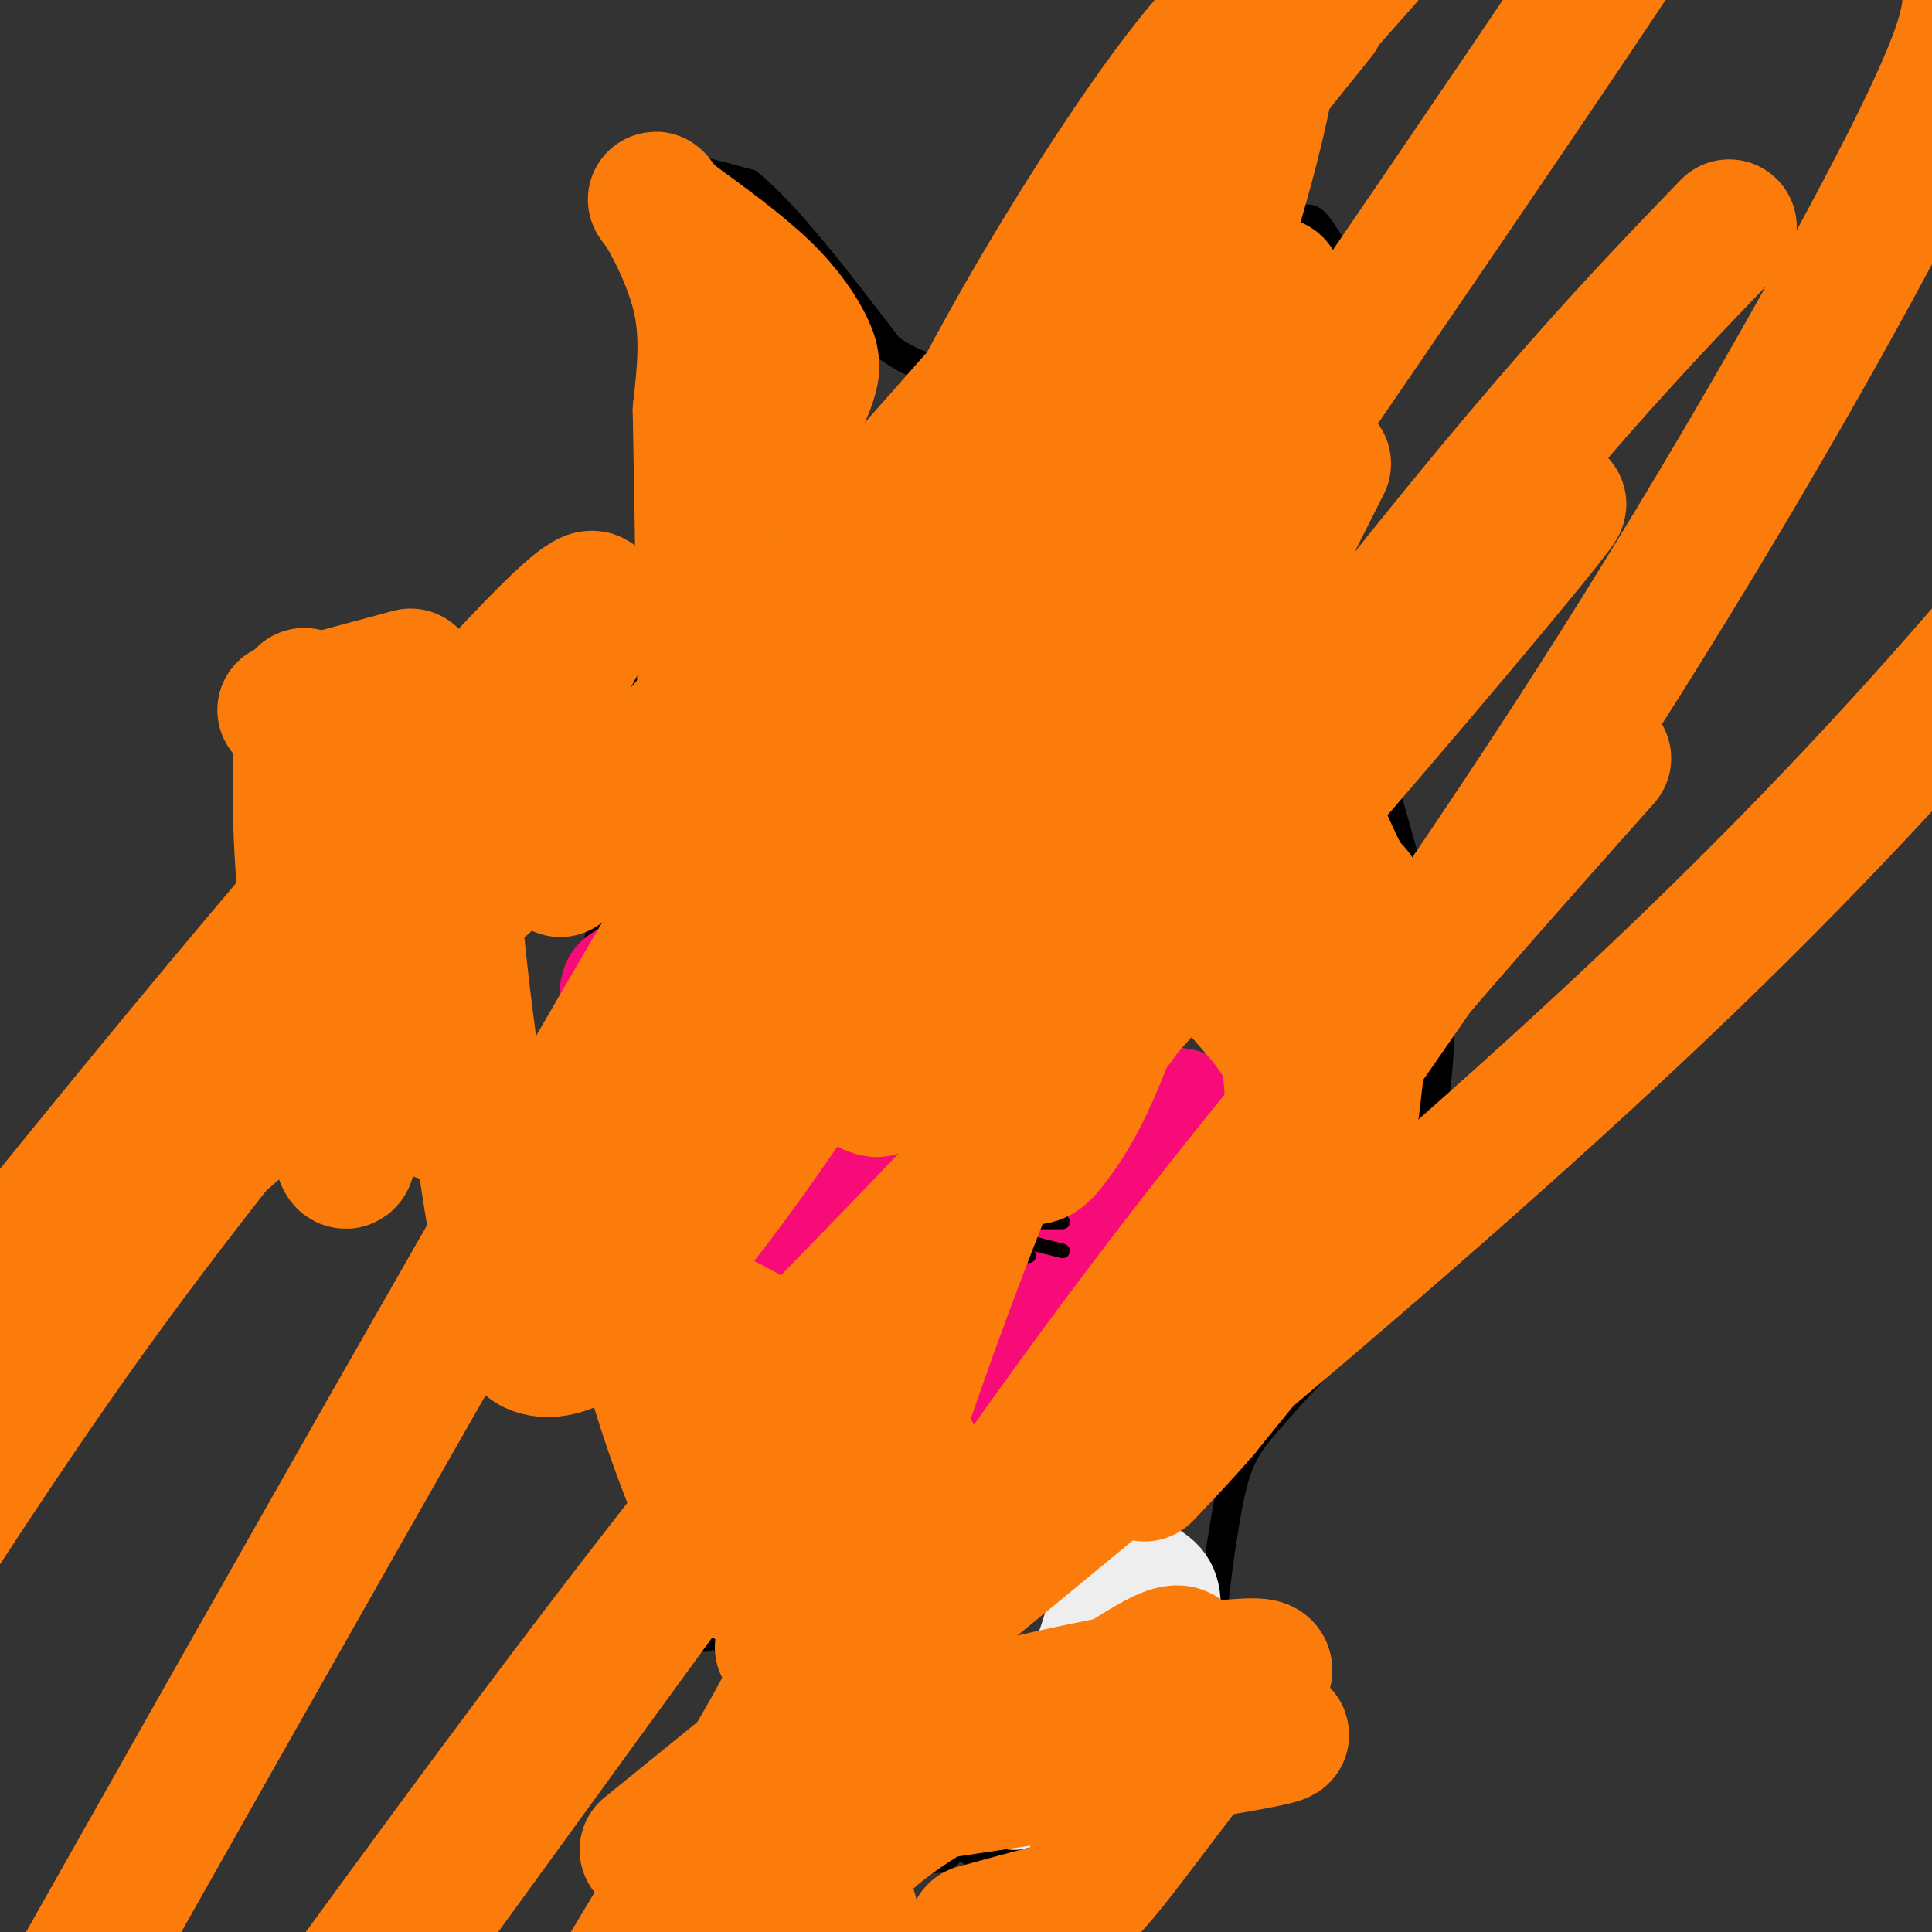 <svg viewBox='0 0 400 400' version='1.1' xmlns='http://www.w3.org/2000/svg' xmlns:xlink='http://www.w3.org/1999/xlink'><rect x="0" y="0" width="400" height="400" fill="#333333" stroke="none"/><g fill='none' stroke='#000000' stroke-width='6' stroke-linecap='round' stroke-linejoin='round'><path d='M161,349c0.750,-1.500 1.500,-3.000 -1,-6c-2.500,-3.000 -8.250,-7.500 -14,-12'/><path d='M146,331c-5.333,-8.000 -11.667,-22.000 -18,-36'/><path d='M128,295c-3.833,-11.500 -4.417,-22.250 -5,-33'/><path d='M123,262c-1.333,-12.667 -2.167,-27.833 -3,-43'/><path d='M120,219c1.167,-15.167 5.583,-31.583 10,-48'/><path d='M130,171c2.333,-14.333 3.167,-26.167 4,-38'/><path d='M134,133c1.833,-10.167 4.417,-16.583 7,-23'/><path d='M141,110c0.500,-8.500 -1.750,-18.250 -4,-28'/><path d='M137,82c-1.333,-10.500 -2.667,-22.750 -4,-35'/><path d='M133,47c-0.800,-7.533 -0.800,-8.867 0,-10c0.800,-1.133 2.400,-2.067 4,-3'/><path d='M137,34c3.667,0.167 10.833,2.083 18,4'/><path d='M155,38c7.833,6.333 18.417,20.167 29,34'/><path d='M184,72c8.667,6.333 15.833,5.167 23,4'/><path d='M207,76c5.667,0.889 8.333,1.111 12,0c3.667,-1.111 8.333,-3.556 13,-6'/><path d='M232,70c2.822,-0.578 3.378,0.978 6,-1c2.622,-1.978 7.311,-7.489 12,-13'/><path d='M250,56c4.833,-3.667 10.917,-6.333 17,-9'/><path d='M267,47c3.622,-1.978 4.178,-2.422 6,0c1.822,2.422 4.911,7.711 8,13'/><path d='M281,60c1.822,4.378 2.378,8.822 2,13c-0.378,4.178 -1.689,8.089 -3,12'/><path d='M280,85c-1.844,3.244 -4.956,5.356 -6,11c-1.044,5.644 -0.022,14.822 1,24'/><path d='M275,120c1.500,9.000 4.750,19.500 8,30'/><path d='M283,150c3.667,13.333 8.833,31.667 14,50'/><path d='M297,200c2.167,14.000 0.583,24.000 -1,34'/><path d='M296,234c-2.000,11.000 -6.500,21.500 -11,32'/><path d='M285,266c-4.833,9.167 -11.417,16.083 -18,23'/><path d='M267,289c-4.844,5.711 -7.956,8.489 -10,13c-2.044,4.511 -3.022,10.756 -4,17'/><path d='M253,319c-1.167,7.167 -2.083,16.583 -3,26'/><path d='M250,345c-2.000,9.667 -5.500,20.833 -9,32'/><path d='M241,377c-1.267,6.267 0.067,5.933 -1,6c-1.067,0.067 -4.533,0.533 -8,1'/><path d='M232,384c-6.000,0.167 -17.000,0.083 -28,0'/><path d='M204,384c-5.022,-0.489 -3.578,-1.711 -2,-5c1.578,-3.289 3.289,-8.644 5,-14'/><path d='M207,365c2.911,-4.933 7.689,-10.267 11,-17c3.311,-6.733 5.156,-14.867 7,-23'/><path d='M225,325c1.167,-7.333 0.583,-14.167 0,-21'/><path d='M225,304c-2.800,-3.444 -9.800,-1.556 -16,3c-6.200,4.556 -11.600,11.778 -17,19'/><path d='M192,326c-3.190,2.619 -2.667,-0.333 -3,0c-0.333,0.333 -1.524,3.952 -1,7c0.524,3.048 2.762,5.524 5,8'/><path d='M193,341c3.000,3.778 8.000,9.222 10,14c2.000,4.778 1.000,8.889 0,13'/><path d='M203,368c-1.000,4.667 -3.500,9.833 -6,15'/><path d='M197,383c-2.167,2.667 -4.583,1.833 -7,1'/><path d='M190,384c-3.311,0.467 -8.089,1.133 -11,0c-2.911,-1.133 -3.956,-4.067 -5,-7'/><path d='M174,377c-2.467,-3.267 -6.133,-7.933 -8,-12c-1.867,-4.067 -1.933,-7.533 -2,-11'/><path d='M164,354c-0.578,-3.667 -1.022,-7.333 -4,-10c-2.978,-2.667 -8.489,-4.333 -14,-6'/><path d='M146,338c-2.333,-0.833 -1.167,0.083 0,1'/><path d='M133,200c0.000,0.000 3.000,35.000 3,35'/><path d='M136,235c3.333,9.500 10.167,15.750 17,22'/><path d='M153,257c9.333,9.000 24.167,20.500 39,32'/><path d='M192,289c9.000,9.000 12.000,15.500 15,22'/><path d='M207,311c5.533,2.889 11.867,-0.889 15,-4c3.133,-3.111 3.067,-5.556 3,-8'/><path d='M225,299c2.167,-3.833 6.083,-9.417 10,-15'/><path d='M235,284c2.711,-6.422 4.489,-14.978 7,-21c2.511,-6.022 5.756,-9.511 9,-13'/><path d='M251,250c2.167,-4.833 3.083,-10.417 4,-16'/><path d='M255,234c-2.178,0.000 -9.622,8.000 -15,12c-5.378,4.000 -8.689,4.000 -12,4'/><path d='M228,250c-6.333,1.167 -16.167,2.083 -26,3'/><path d='M202,253c-11.000,-1.500 -25.500,-6.750 -40,-12'/><path d='M162,241c-10.044,-4.222 -15.156,-8.778 -19,-14c-3.844,-5.222 -6.422,-11.111 -9,-17'/><path d='M134,210c-1.000,-3.667 1.000,-4.333 3,-5'/></g>
<g fill='none' stroke='#F60B79' stroke-width='28' stroke-linecap='round' stroke-linejoin='round'><path d='M216,273c0.000,0.000 3.000,-2.000 3,-2'/><path d='M219,271c1.833,-2.167 4.917,-6.583 8,-11'/><path d='M227,260c2.333,-3.833 4.167,-7.917 6,-12'/><path d='M233,248c2.833,-4.833 6.917,-10.917 11,-17'/><path d='M244,231c2.067,1.311 1.733,13.089 0,21c-1.733,7.911 -4.867,11.956 -8,16'/><path d='M236,268c-4.000,6.000 -10.000,13.000 -16,20'/><path d='M220,288c-4.267,5.244 -6.933,8.356 -10,7c-3.067,-1.356 -6.533,-7.178 -10,-13'/><path d='M200,282c-5.500,-5.667 -14.250,-13.333 -23,-21'/><path d='M177,261c-4.071,-4.607 -2.750,-5.625 -4,-6c-1.250,-0.375 -5.071,-0.107 -9,-2c-3.929,-1.893 -7.964,-5.946 -12,-10'/><path d='M152,243c-4.167,-5.500 -8.583,-14.250 -13,-23'/><path d='M139,220c-2.833,-5.333 -3.417,-7.167 -4,-9'/><path d='M135,211c-1.867,-3.133 -4.533,-6.467 -5,-6c-0.467,0.467 1.267,4.733 3,9'/><path d='M133,214c4.244,6.644 13.356,18.756 22,26c8.644,7.244 16.822,9.622 25,12'/><path d='M180,252c7.833,2.333 14.917,2.167 22,2'/><path d='M202,254c6.667,-0.167 12.333,-1.583 18,-3'/><path d='M220,251c4.333,-1.000 6.167,-2.000 8,-3'/><path d='M228,248c2.833,-1.000 5.917,-2.000 9,-3'/></g>
<g fill='none' stroke='#000000' stroke-width='3' stroke-linecap='round' stroke-linejoin='round'><path d='M186,247c0.000,0.000 -5.000,1.000 -5,1'/><path d='M181,248c-1.333,1.500 -2.167,4.750 -3,8'/><path d='M178,256c-0.167,1.833 0.917,2.417 2,3'/><path d='M180,259c1.167,0.500 3.083,0.250 5,0'/><path d='M185,259c1.500,-0.333 2.750,-1.167 4,-2'/><path d='M189,247c0.000,0.000 2.000,9.000 2,9'/><path d='M191,256c1.000,2.000 2.500,2.500 4,3'/><path d='M195,259c1.167,-0.167 2.083,-2.083 3,-4'/><path d='M198,255c0.333,-1.667 -0.333,-3.833 -1,-6'/><path d='M204,248c0.000,0.000 2.000,5.000 2,5'/><path d='M206,253c0.500,2.000 0.750,4.500 1,7'/><path d='M197,246c0.000,0.000 15.000,-1.000 15,-1'/><path d='M212,245c2.500,-0.167 1.250,-0.083 0,0'/><path d='M216,245c0.000,0.000 6.000,1.000 6,1'/><path d='M213,253c0.000,0.000 7.000,0.000 7,0'/><path d='M212,257c0.000,0.000 8.000,2.000 8,2'/><path d='M214,244c0.000,0.000 -2.000,13.000 -2,13'/><path d='M212,257c-0.167,2.667 0.417,2.833 1,3'/></g>
<g fill='none' stroke='#EEEEEE' stroke-width='20' stroke-linecap='round' stroke-linejoin='round'><path d='M173,358c0.000,0.000 9.000,0.000 9,0'/><path d='M182,358c3.000,-0.500 6.000,-1.750 9,-3'/><path d='M191,355c1.978,3.044 2.422,12.156 2,16c-0.422,3.844 -1.711,2.422 -3,1'/><path d='M190,372c-3.089,1.044 -9.311,3.156 -13,2c-3.689,-1.156 -4.844,-5.578 -6,-10'/><path d='M171,364c-1.667,-3.167 -2.833,-6.083 -4,-9'/><path d='M210,373c0.000,0.000 12.000,-25.000 12,-25'/><path d='M222,348c3.167,-7.833 5.083,-14.917 7,-22'/><path d='M229,326c3.711,-3.689 9.489,-1.911 12,1c2.511,2.911 1.756,6.956 1,11'/><path d='M242,338c0.822,3.044 2.378,5.156 1,10c-1.378,4.844 -5.689,12.422 -10,20'/><path d='M233,368c-3.500,4.500 -7.250,5.750 -11,7'/><path d='M222,375c-1.833,1.500 -0.917,1.750 0,2'/></g>
<g fill='none' stroke='#FB7B0B' stroke-width='3' stroke-linecap='round' stroke-linejoin='round'><path d='M173,358c0.000,0.000 4.000,17.000 4,17'/><path d='M177,375c0.667,3.500 0.333,3.750 0,4'/><path d='M191,358c0.000,0.000 1.000,20.000 1,20'/><path d='M192,378c0.167,3.667 0.083,2.833 0,2'/><path d='M215,358c0.000,0.000 -9.000,22.000 -9,22'/><path d='M228,364c0.000,0.000 -7.000,21.000 -7,21'/><path d='M221,385c-1.167,3.833 -0.583,2.917 0,2'/><path d='M240,365c0.000,0.000 0.000,6.000 0,6'/></g>
<g fill='none' stroke='#FB7B0B' stroke-width='28' stroke-linecap='round' stroke-linejoin='round'><path d='M264,59c0.000,0.000 2.000,21.000 2,21'/><path d='M266,80c-0.833,10.167 -3.917,25.083 -7,40'/><path d='M259,120c-1.622,9.156 -2.178,12.044 1,21c3.178,8.956 10.089,23.978 17,39'/><path d='M277,180c3.533,6.467 3.867,3.133 4,8c0.133,4.867 0.067,17.933 0,31'/><path d='M281,219c-1.000,12.000 -3.500,26.500 -6,41'/><path d='M275,260c-3.167,9.500 -8.083,12.750 -13,16'/><path d='M262,276c-4.333,5.333 -8.667,10.667 -13,16'/><path d='M249,292c-4.000,4.667 -7.500,8.333 -11,12'/><path d='M238,304c-1.833,2.000 -0.917,1.000 0,0'/><path d='M162,341c0.000,0.000 2.000,-2.000 2,-2'/><path d='M164,339c2.667,-2.000 8.333,-6.000 14,-10'/><path d='M178,329c3.000,-5.000 3.500,-12.500 4,-20'/><path d='M182,309c-1.167,-6.000 -6.083,-11.000 -11,-16'/><path d='M171,293c-7.667,-6.500 -21.333,-14.750 -35,-23'/><path d='M136,270c-7.833,-9.833 -9.917,-22.917 -12,-36'/><path d='M124,234c0.000,2.667 6.000,27.333 12,52'/><path d='M136,286c4.548,15.321 9.917,27.625 13,34c3.083,6.375 3.881,6.821 5,6c1.119,-0.821 2.560,-2.911 4,-5'/><path d='M158,321c2.044,-2.422 5.156,-5.978 10,-7c4.844,-1.022 11.422,0.489 18,2'/><path d='M186,316c4.267,-2.533 5.933,-9.867 3,-15c-2.933,-5.133 -10.467,-8.067 -18,-11'/><path d='M171,290c-2.889,-2.689 -1.111,-3.911 -5,-7c-3.889,-3.089 -13.444,-8.044 -23,-13'/><path d='M143,270c-3.444,1.667 -0.556,12.333 2,18c2.556,5.667 4.778,6.333 7,7'/><path d='M153,95c2.333,0.750 4.667,1.500 7,-1c2.333,-2.500 4.667,-8.250 7,-14'/><path d='M167,80c1.393,-3.440 1.375,-5.042 0,-8c-1.375,-2.958 -4.107,-7.274 -9,-12c-4.893,-4.726 -11.946,-9.863 -19,-15'/><path d='M139,45c-3.869,-3.631 -4.042,-5.208 -2,-2c2.042,3.208 6.298,11.202 8,19c1.702,7.798 0.851,15.399 0,23'/><path d='M145,85c0.356,21.756 1.244,64.644 1,83c-0.244,18.356 -1.622,12.178 -3,6'/><path d='M143,174c-2.111,3.378 -5.889,8.822 -3,13c2.889,4.178 12.444,7.089 22,10'/><path d='M162,197c3.156,3.511 0.044,7.289 2,12c1.956,4.711 8.978,10.356 16,16'/><path d='M180,225c3.095,1.881 2.833,-1.417 3,-3c0.167,-1.583 0.762,-1.452 -5,-6c-5.762,-4.548 -17.881,-13.774 -30,-23'/><path d='M148,193c-6.933,-5.578 -9.267,-8.022 -9,-8c0.267,0.022 3.133,2.511 6,5'/><path d='M145,190c9.733,7.000 31.067,22.000 41,28c9.933,6.000 8.467,3.000 7,0'/><path d='M193,218c3.155,0.524 7.542,1.833 13,3c5.458,1.167 11.988,2.190 18,-2c6.012,-4.190 11.506,-13.595 17,-23'/><path d='M241,196c5.089,-9.889 9.311,-23.111 14,-21c4.689,2.111 9.844,19.556 15,37'/><path d='M270,212c2.667,12.333 1.833,24.667 1,37'/><path d='M271,249c0.067,8.689 -0.267,11.911 -1,6c-0.733,-5.911 -1.867,-20.956 -3,-36'/><path d='M267,219c-4.131,-9.369 -12.958,-14.792 -16,-23c-3.042,-8.208 -0.298,-19.202 0,-26c0.298,-6.798 -1.851,-9.399 -4,-12'/><path d='M247,158c-2.593,-4.549 -7.077,-9.920 -9,-25c-1.923,-15.080 -1.287,-39.868 -3,-47c-1.713,-7.132 -5.775,3.391 -10,14c-4.225,10.609 -8.612,21.305 -13,32'/><path d='M212,132c-7.447,21.129 -19.563,57.952 -22,51c-2.437,-6.952 4.805,-57.679 9,-54c4.195,3.679 5.341,61.766 7,89c1.659,27.234 3.829,23.617 6,20'/><path d='M212,238c1.944,3.125 3.803,0.936 6,-2c2.197,-2.936 4.732,-6.619 8,-14c3.268,-7.381 7.271,-18.461 10,-32c2.729,-13.539 4.185,-29.536 5,-34c0.815,-4.464 0.989,2.606 -1,16c-1.989,13.394 -6.140,33.113 -8,30c-1.860,-3.113 -1.430,-29.056 -1,-55'/><path d='M231,147c-5.989,10.646 -20.461,64.761 -25,70c-4.539,5.239 0.855,-38.397 0,-45c-0.855,-6.603 -7.959,23.828 -11,34c-3.041,10.172 -2.021,0.086 -1,-10'/><path d='M194,196c-1.342,-15.431 -4.197,-49.008 -7,-58c-2.803,-8.992 -5.556,6.600 -7,28c-1.444,21.400 -1.581,48.608 -3,35c-1.419,-13.608 -4.120,-68.031 -7,-78c-2.880,-9.969 -5.940,24.515 -9,59'/><path d='M161,182c-1.978,15.089 -2.422,23.311 -1,14c1.422,-9.311 4.711,-36.156 8,-63'/><path d='M63,144c-0.711,10.467 -1.422,20.933 0,39c1.422,18.067 4.978,43.733 7,53c2.022,9.267 2.511,2.133 3,-5'/><path d='M59,147c0.000,0.000 26.000,-7.000 26,-7'/><path d='M67,176c0.000,0.000 33.000,7.000 33,7'/><path d='M67,219c9.083,4.917 18.167,9.833 25,12c6.833,2.167 11.417,1.583 16,1'/><path d='M216,144c2.774,0.220 5.548,0.440 0,30c-5.548,29.560 -19.417,88.458 -32,127c-12.583,38.542 -23.881,56.726 -35,75c-11.119,18.274 -22.060,36.637 -33,55'/><path d='M140,263c11.300,-43.213 22.600,-86.425 37,-124c14.400,-37.575 31.898,-69.511 48,-95c16.102,-25.489 30.806,-44.531 36,-44c5.194,0.531 0.878,20.634 -4,38c-4.878,17.366 -10.316,31.993 -20,54c-9.684,22.007 -23.613,51.393 -39,79c-15.387,27.607 -32.233,53.434 -45,71c-12.767,17.566 -21.455,26.871 -28,32c-6.545,5.129 -10.949,6.080 -14,5c-3.051,-1.080 -4.751,-4.193 -8,-23c-3.249,-18.807 -8.046,-53.309 -9,-68c-0.954,-14.691 1.935,-9.571 -3,0c-4.935,9.571 -17.696,23.592 -36,40c-18.304,16.408 -42.152,35.204 -66,54'/><path d='M1,263c18.413,-22.748 36.826,-45.496 61,-74c24.174,-28.504 54.108,-62.764 60,-65c5.892,-2.236 -12.260,27.552 -33,56c-20.740,28.448 -44.069,55.557 -67,87c-22.931,31.443 -45.466,67.222 -68,103'/><path d='M116,180c0.000,0.000 167.000,-189.000 167,-189'/><path d='M273,3c-18.400,22.867 -36.800,45.733 -54,68c-17.200,22.267 -33.200,43.933 -74,113c-40.800,69.067 -106.400,185.533 -172,302'/><path d='M150,296c31.722,-32.344 63.445,-64.689 101,-107c37.555,-42.311 80.943,-94.589 70,-83c-10.943,11.589 -76.215,87.043 -122,142c-45.785,54.957 -72.081,89.416 -97,123c-24.919,33.584 -48.459,66.292 -72,99'/><path d='M134,383c79.583,-64.583 159.167,-129.167 216,-184c56.833,-54.833 90.917,-99.917 125,-145'/><path d='M332,157c-35.667,40.083 -71.333,80.167 -111,135c-39.667,54.833 -83.333,124.417 -127,194'/><path d='M236,282c32.756,-45.756 65.511,-91.511 94,-136c28.489,-44.489 52.711,-87.711 65,-112c12.289,-24.289 12.644,-29.644 13,-35'/><path d='M358,47c-22.250,23.083 -44.500,46.167 -100,119c-55.500,72.833 -144.250,195.417 -233,318'/><path d='M176,222c60.750,-88.250 121.500,-176.500 152,-222c30.500,-45.500 30.750,-48.250 31,-51'/><path d='M274,96c-26.000,51.500 -52.000,103.000 -73,157c-21.000,54.000 -37.000,110.500 -53,167'/><path d='M193,371c40.089,-5.956 80.178,-11.911 71,-12c-9.178,-0.089 -67.622,5.689 -78,5c-10.378,-0.689 27.311,-7.844 65,-15'/><path d='M251,349c-10.003,2.888 -67.511,17.607 -83,20c-15.489,2.393 11.040,-7.540 35,-14c23.960,-6.460 45.351,-9.446 54,-10c8.649,-0.554 4.555,1.326 -3,10c-7.555,8.674 -18.573,24.143 -25,32c-6.427,7.857 -8.265,8.102 -12,9c-3.735,0.898 -9.368,2.449 -15,4'/><path d='M176,396c-1.863,-1.400 -3.726,-2.801 -3,-6c0.726,-3.199 4.040,-8.198 14,-15c9.960,-6.802 26.566,-15.408 39,-23c12.434,-7.592 20.695,-14.169 19,-6c-1.695,8.169 -13.348,31.085 -25,54'/></g>
</svg>